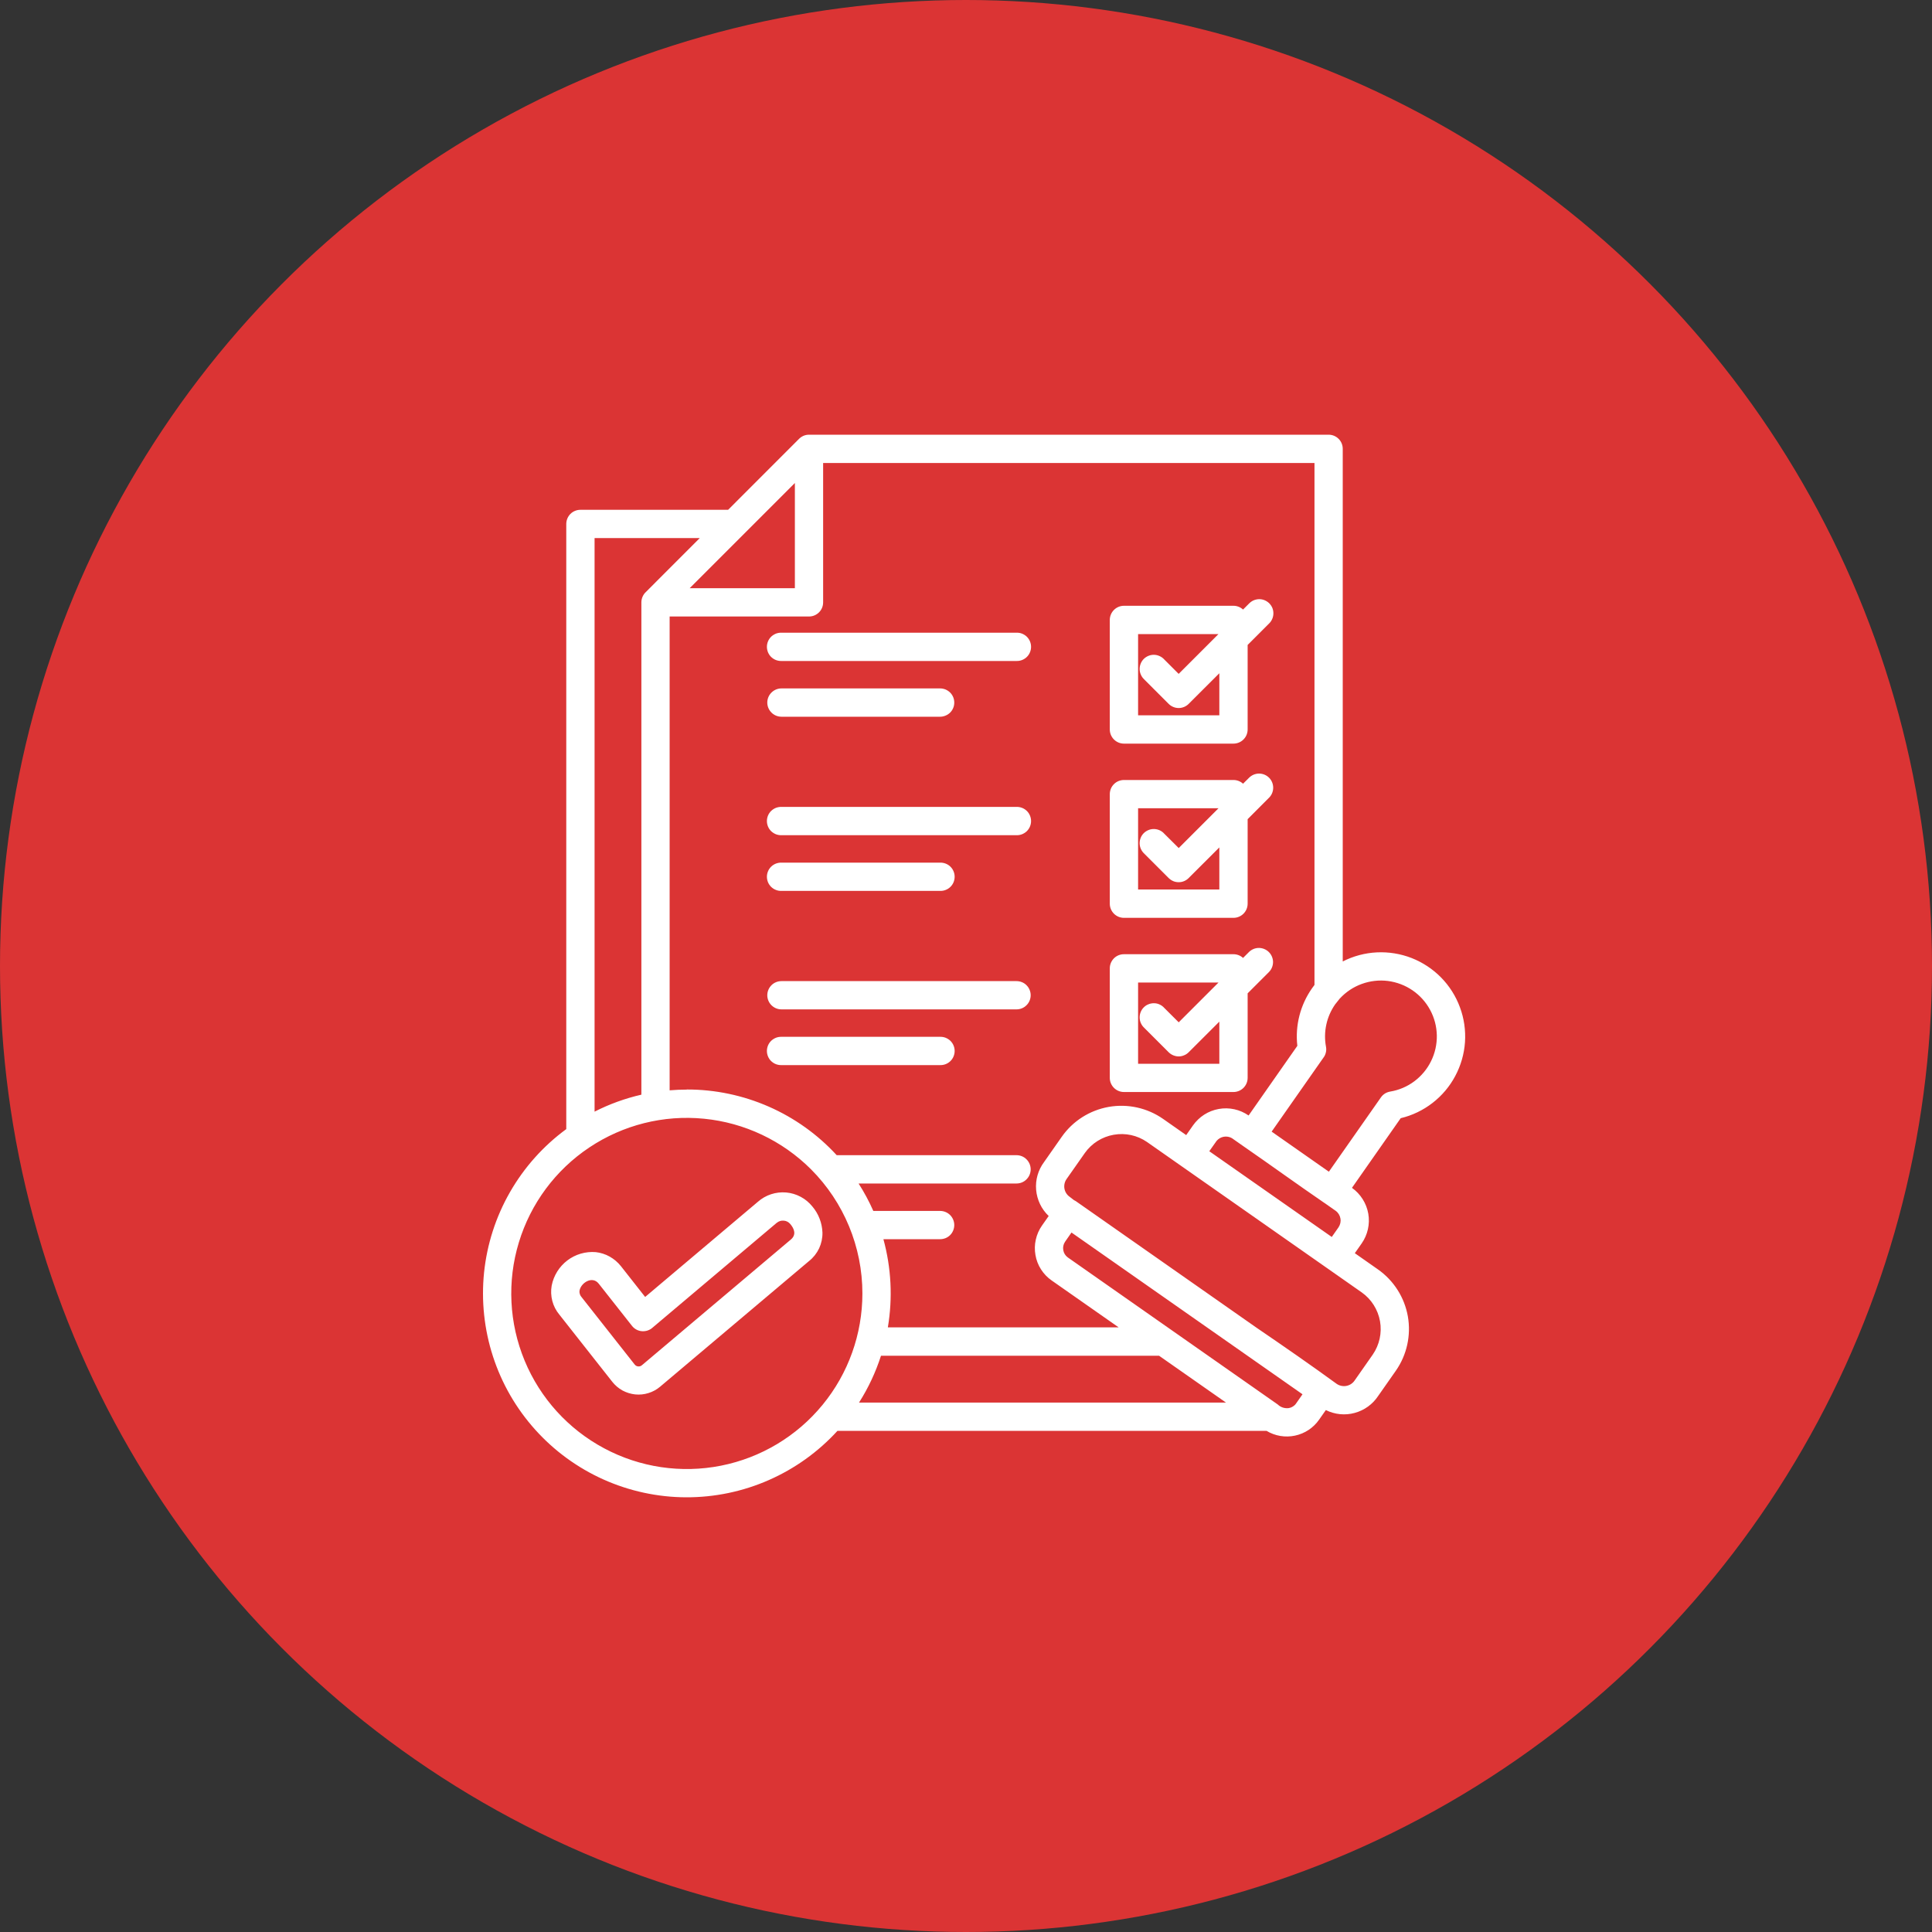 <?xml version="1.0" encoding="UTF-8"?> <svg xmlns="http://www.w3.org/2000/svg" width="40" height="40" viewBox="0 0 40 40" fill="none"><rect x="0" y="0" width="40" height="40" fill="#333333" stroke="none"/> <circle cx="20" cy="20" r="20" fill="#DB3434"></circle> <path fill-rule="evenodd" clip-rule="evenodd" d="M27.418 24.904C26.867 24.527 26.308 24.121 25.756 23.74L25.505 23.564C25.454 23.535 25.394 23.525 25.337 23.535C25.279 23.545 25.227 23.575 25.189 23.62L25.037 23.835L27.573 25.61L27.713 25.41C27.749 25.356 27.764 25.29 27.752 25.227C27.741 25.163 27.706 25.106 27.653 25.068L27.418 24.903V24.904ZM14.22 22.559C14.1 22.559 13.982 22.564 13.864 22.574V12.764H16.75C16.828 12.764 16.902 12.733 16.957 12.678C17.012 12.623 17.042 12.549 17.042 12.471V9.586H27.215V20.392C27.198 20.414 27.181 20.437 27.165 20.46C26.921 20.807 26.812 21.231 26.86 21.653L25.851 23.095C25.671 22.97 25.449 22.921 25.233 22.96C25.017 22.998 24.826 23.121 24.7 23.3L24.559 23.501L24.081 23.166C23.753 22.937 23.348 22.848 22.955 22.917C22.561 22.987 22.211 23.209 21.982 23.537L21.617 24.058C21.493 24.224 21.434 24.429 21.452 24.635C21.47 24.841 21.562 25.034 21.712 25.176L21.573 25.374C21.511 25.462 21.468 25.561 21.445 25.666C21.421 25.77 21.419 25.878 21.438 25.984C21.456 26.09 21.495 26.191 21.553 26.281C21.611 26.372 21.686 26.45 21.774 26.511L23.161 27.482H18.382C18.484 26.874 18.453 26.251 18.29 25.656H19.464C19.542 25.656 19.617 25.626 19.672 25.571C19.726 25.516 19.757 25.441 19.757 25.364C19.757 25.286 19.726 25.212 19.672 25.157C19.617 25.102 19.542 25.071 19.464 25.071H18.081C17.994 24.874 17.892 24.684 17.776 24.503H21.046C21.124 24.503 21.199 24.472 21.253 24.417C21.308 24.362 21.339 24.288 21.339 24.21C21.339 24.132 21.308 24.058 21.253 24.003C21.199 23.948 21.124 23.917 21.046 23.917H17.323C16.929 23.488 16.449 23.145 15.915 22.911C15.381 22.677 14.804 22.556 14.221 22.557L14.22 22.559ZM18.24 28.069C18.13 28.411 17.977 28.737 17.785 29.039H25.383L23.997 28.069H18.24ZM17.338 29.625C16.94 30.06 16.456 30.407 15.916 30.644C15.377 30.881 14.793 31.002 14.204 31C13.615 30.998 13.032 30.872 12.494 30.631C11.957 30.39 11.475 30.039 11.081 29.6C10.687 29.162 10.389 28.646 10.207 28.085C10.025 27.525 9.962 26.932 10.022 26.346C10.083 25.76 10.265 25.193 10.559 24.681C10.852 24.17 11.248 23.726 11.724 23.377V10.848C11.724 10.77 11.755 10.696 11.809 10.641C11.864 10.586 11.939 10.555 12.017 10.555H15.075L16.543 9.086C16.57 9.059 16.603 9.037 16.638 9.022C16.674 9.007 16.712 9 16.75 9H27.508C27.586 9 27.66 9.031 27.715 9.086C27.77 9.141 27.8 9.215 27.8 9.293V19.906C28.02 19.794 28.26 19.73 28.506 19.718C28.751 19.706 28.997 19.746 29.226 19.835C29.455 19.925 29.663 20.062 29.835 20.237C30.008 20.413 30.141 20.623 30.226 20.854C30.312 21.084 30.347 21.331 30.331 21.576C30.314 21.822 30.245 22.061 30.129 22.278C30.014 22.495 29.853 22.685 29.659 22.835C29.464 22.986 29.239 23.094 29 23.151L27.991 24.593C28.169 24.72 28.291 24.912 28.329 25.128C28.366 25.343 28.317 25.565 28.191 25.745L28.05 25.946L28.528 26.281C28.855 26.51 29.078 26.86 29.148 27.253C29.217 27.647 29.128 28.052 28.899 28.38L28.534 28.901C28.42 29.074 28.247 29.199 28.047 29.253C27.848 29.308 27.635 29.286 27.45 29.194L27.311 29.392C27.193 29.562 27.015 29.68 26.812 29.723C26.61 29.766 26.399 29.731 26.222 29.624L17.338 29.625ZM12.309 23.016C12.617 22.859 12.942 22.741 13.279 22.664V12.471C13.279 12.432 13.287 12.394 13.302 12.358C13.317 12.322 13.339 12.289 13.367 12.262L14.488 11.14H12.31V23.016H12.309ZM16.791 24.209C16.196 23.615 15.413 23.244 14.576 23.162C13.739 23.079 12.9 23.29 12.201 23.757C11.501 24.224 10.986 24.919 10.742 25.724C10.497 26.529 10.54 27.394 10.862 28.171C11.184 28.948 11.765 29.589 12.507 29.985C13.248 30.382 14.104 30.509 14.929 30.345C15.754 30.181 16.497 29.736 17.03 29.086C17.564 28.436 17.855 27.62 17.855 26.779C17.855 25.816 17.472 24.891 16.791 24.209ZM13.357 26.852L12.856 26.215C12.792 26.135 12.714 26.068 12.624 26.017C12.535 25.967 12.436 25.935 12.334 25.924C12.124 25.907 11.914 25.968 11.746 26.096C11.578 26.224 11.462 26.41 11.422 26.617C11.403 26.723 11.408 26.831 11.435 26.935C11.462 27.039 11.512 27.135 11.581 27.218L12.677 28.609C12.735 28.682 12.806 28.743 12.887 28.788C12.969 28.832 13.059 28.86 13.151 28.87C13.243 28.879 13.337 28.87 13.425 28.842C13.514 28.815 13.596 28.77 13.667 28.71L16.752 26.107C16.84 26.037 16.91 25.948 16.959 25.846C17.006 25.744 17.03 25.633 17.028 25.52C17.021 25.322 16.948 25.131 16.82 24.98C16.753 24.897 16.671 24.828 16.578 24.779C16.485 24.729 16.382 24.698 16.277 24.689C16.172 24.68 16.065 24.692 15.965 24.725C15.864 24.758 15.771 24.811 15.692 24.881L13.357 26.852ZM16.084 25.315L13.513 27.485C13.483 27.513 13.448 27.533 13.41 27.546C13.372 27.559 13.331 27.564 13.291 27.561C13.251 27.558 13.212 27.547 13.177 27.528C13.141 27.509 13.11 27.483 13.085 27.451L12.396 26.577C12.262 26.407 12.027 26.56 11.999 26.72H11.998C11.995 26.745 11.997 26.77 12.005 26.793C12.012 26.817 12.025 26.838 12.042 26.857L13.138 28.248C13.147 28.26 13.158 28.27 13.17 28.277C13.183 28.284 13.197 28.289 13.211 28.29C13.226 28.292 13.241 28.29 13.254 28.286C13.268 28.281 13.281 28.274 13.292 28.264L16.375 25.662C16.489 25.565 16.449 25.442 16.359 25.339C16.326 25.3 16.278 25.276 16.227 25.272C16.175 25.267 16.124 25.283 16.084 25.316L16.084 25.315ZM23.691 21.281C23.662 21.254 23.638 21.222 23.622 21.186C23.605 21.15 23.596 21.111 23.595 21.071C23.594 21.031 23.601 20.992 23.616 20.955C23.63 20.918 23.652 20.885 23.68 20.857C23.708 20.828 23.742 20.806 23.779 20.792C23.815 20.777 23.855 20.77 23.895 20.771C23.934 20.771 23.973 20.78 24.009 20.797C24.045 20.814 24.078 20.837 24.104 20.867L24.404 21.166L25.228 20.342H23.563V22.024H25.245V21.152L24.61 21.786C24.583 21.813 24.551 21.835 24.515 21.849C24.48 21.864 24.442 21.872 24.403 21.872C24.365 21.872 24.327 21.864 24.291 21.849C24.256 21.835 24.224 21.813 24.196 21.786L23.69 21.28L23.691 21.281ZM25.736 19.833C25.682 19.783 25.611 19.756 25.538 19.756H23.27C23.192 19.756 23.118 19.786 23.063 19.841C23.008 19.896 22.977 19.971 22.977 20.048V22.316C22.977 22.394 23.008 22.468 23.063 22.523C23.118 22.578 23.192 22.609 23.27 22.609H25.538C25.615 22.609 25.69 22.578 25.745 22.523C25.8 22.468 25.831 22.394 25.831 22.316V20.566L26.275 20.122C26.328 20.067 26.357 19.993 26.357 19.916C26.356 19.84 26.325 19.766 26.271 19.712C26.217 19.658 26.143 19.627 26.067 19.626C25.99 19.625 25.916 19.655 25.861 19.708L25.736 19.833ZM16.179 22.052H19.464C19.503 22.053 19.543 22.046 19.579 22.032C19.615 22.018 19.649 21.996 19.677 21.969C19.705 21.942 19.727 21.909 19.742 21.873C19.757 21.837 19.765 21.798 19.765 21.759C19.765 21.72 19.757 21.681 19.742 21.645C19.727 21.609 19.705 21.577 19.677 21.549C19.649 21.522 19.615 21.501 19.579 21.486C19.543 21.472 19.503 21.465 19.464 21.466H16.179C16.14 21.465 16.101 21.472 16.064 21.486C16.028 21.501 15.995 21.522 15.966 21.549C15.938 21.577 15.916 21.609 15.901 21.645C15.886 21.681 15.878 21.72 15.878 21.759C15.878 21.798 15.886 21.837 15.901 21.873C15.916 21.909 15.938 21.942 15.966 21.969C15.995 21.996 16.028 22.018 16.064 22.032C16.101 22.046 16.14 22.053 16.179 22.052ZM16.179 20.898H21.046C21.124 20.898 21.199 20.867 21.253 20.812C21.308 20.758 21.339 20.683 21.339 20.605C21.339 20.528 21.308 20.453 21.253 20.398C21.199 20.343 21.124 20.313 21.046 20.313H16.179C16.101 20.313 16.027 20.343 15.972 20.398C15.917 20.453 15.886 20.528 15.886 20.605C15.886 20.683 15.917 20.758 15.972 20.812C16.027 20.867 16.101 20.898 16.179 20.898ZM23.691 17.674C23.662 17.647 23.638 17.615 23.622 17.579C23.605 17.543 23.596 17.504 23.595 17.464C23.594 17.425 23.601 17.385 23.616 17.348C23.63 17.311 23.652 17.278 23.68 17.25C23.708 17.222 23.742 17.2 23.779 17.185C23.815 17.17 23.855 17.163 23.895 17.164C23.934 17.165 23.973 17.174 24.009 17.19C24.045 17.207 24.078 17.23 24.104 17.26L24.404 17.558L25.228 16.734H23.563V18.416H25.245V17.545L24.61 18.179C24.583 18.206 24.551 18.228 24.515 18.243C24.48 18.258 24.442 18.265 24.403 18.265C24.365 18.265 24.327 18.258 24.291 18.243C24.256 18.228 24.224 18.206 24.196 18.179L23.69 17.673L23.691 17.674ZM25.736 16.226C25.682 16.176 25.611 16.149 25.538 16.149H23.27C23.231 16.149 23.193 16.157 23.158 16.171C23.122 16.186 23.09 16.207 23.063 16.235C23.035 16.262 23.014 16.294 22.999 16.33C22.985 16.365 22.977 16.403 22.977 16.442V18.71C22.977 18.787 23.008 18.862 23.063 18.917C23.118 18.972 23.192 19.003 23.27 19.003H25.538C25.615 19.003 25.69 18.972 25.745 18.917C25.8 18.862 25.831 18.787 25.831 18.71V16.96L26.275 16.515C26.33 16.46 26.36 16.386 26.36 16.308C26.36 16.231 26.329 16.156 26.275 16.102C26.22 16.047 26.145 16.016 26.068 16.016C25.99 16.016 25.916 16.047 25.861 16.102L25.736 16.226ZM16.179 18.445H19.464C19.503 18.446 19.543 18.44 19.579 18.425C19.615 18.411 19.649 18.39 19.677 18.362C19.705 18.335 19.727 18.302 19.742 18.267C19.757 18.23 19.765 18.192 19.765 18.152C19.765 18.113 19.757 18.075 19.742 18.039C19.727 18.003 19.705 17.97 19.677 17.943C19.649 17.915 19.615 17.894 19.579 17.88C19.543 17.866 19.503 17.859 19.464 17.86H16.179C16.14 17.859 16.101 17.866 16.064 17.88C16.028 17.894 15.995 17.915 15.966 17.943C15.938 17.97 15.916 18.003 15.901 18.039C15.886 18.075 15.878 18.113 15.878 18.152C15.878 18.192 15.886 18.23 15.901 18.267C15.916 18.302 15.938 18.335 15.966 18.362C15.995 18.39 16.028 18.411 16.064 18.425C16.101 18.44 16.14 18.446 16.179 18.445ZM16.179 17.292H21.046C21.086 17.293 21.125 17.286 21.161 17.272C21.197 17.257 21.231 17.236 21.259 17.209C21.287 17.181 21.309 17.149 21.324 17.113C21.339 17.077 21.347 17.038 21.347 16.999C21.347 16.96 21.339 16.921 21.324 16.885C21.309 16.849 21.287 16.816 21.259 16.789C21.231 16.762 21.197 16.74 21.161 16.726C21.125 16.712 21.086 16.705 21.046 16.706H16.179C16.14 16.705 16.101 16.712 16.064 16.726C16.028 16.74 15.995 16.762 15.966 16.789C15.938 16.816 15.916 16.849 15.901 16.885C15.886 16.921 15.878 16.96 15.878 16.999C15.878 17.038 15.886 17.077 15.901 17.113C15.916 17.149 15.938 17.181 15.966 17.209C15.995 17.236 16.028 17.257 16.064 17.272C16.101 17.286 16.14 17.293 16.179 17.292ZM23.691 14.067C23.662 14.041 23.638 14.008 23.622 13.972C23.605 13.936 23.596 13.897 23.595 13.858C23.594 13.818 23.601 13.778 23.616 13.742C23.63 13.705 23.652 13.671 23.68 13.643C23.708 13.615 23.742 13.593 23.779 13.578C23.815 13.563 23.855 13.556 23.895 13.557C23.934 13.558 23.973 13.567 24.009 13.584C24.045 13.6 24.078 13.624 24.104 13.653L24.403 13.952L25.227 13.128H23.563V14.81H25.245V13.939L24.61 14.573C24.555 14.628 24.481 14.659 24.403 14.659C24.326 14.659 24.251 14.628 24.196 14.573L23.69 14.067L23.691 14.067ZM25.736 12.62C25.682 12.57 25.611 12.542 25.538 12.542H23.27C23.192 12.542 23.118 12.573 23.063 12.628C23.008 12.683 22.977 12.757 22.977 12.835V15.103C22.977 15.181 23.008 15.255 23.063 15.31C23.118 15.365 23.192 15.396 23.27 15.396H25.538C25.615 15.396 25.69 15.365 25.745 15.31C25.8 15.255 25.831 15.181 25.831 15.103V13.353L26.275 12.909C26.303 12.882 26.325 12.85 26.34 12.814C26.356 12.778 26.364 12.74 26.364 12.701C26.365 12.662 26.357 12.623 26.343 12.587C26.328 12.551 26.306 12.519 26.279 12.491C26.251 12.464 26.218 12.442 26.182 12.427C26.146 12.412 26.108 12.405 26.069 12.405C26.03 12.406 25.991 12.414 25.956 12.429C25.92 12.445 25.888 12.467 25.861 12.495L25.736 12.62ZM16.179 14.839H19.464C19.503 14.839 19.541 14.831 19.576 14.816C19.612 14.802 19.644 14.78 19.672 14.753C19.699 14.726 19.72 14.694 19.735 14.658C19.75 14.623 19.757 14.584 19.757 14.546C19.757 14.508 19.75 14.469 19.735 14.434C19.72 14.398 19.699 14.366 19.672 14.339C19.644 14.312 19.612 14.29 19.576 14.275C19.541 14.261 19.503 14.253 19.464 14.253H16.179C16.101 14.253 16.027 14.284 15.972 14.339C15.917 14.394 15.886 14.468 15.886 14.546C15.886 14.624 15.917 14.698 15.972 14.753C16.027 14.808 16.101 14.839 16.179 14.839ZM16.179 13.685H21.046C21.086 13.686 21.125 13.679 21.161 13.665C21.197 13.651 21.231 13.629 21.259 13.602C21.287 13.575 21.309 13.542 21.324 13.506C21.339 13.47 21.347 13.431 21.347 13.392C21.347 13.353 21.339 13.314 21.324 13.278C21.309 13.242 21.287 13.21 21.259 13.182C21.231 13.155 21.197 13.134 21.161 13.119C21.125 13.105 21.086 13.098 21.046 13.1H16.179C16.14 13.098 16.101 13.105 16.064 13.119C16.028 13.134 15.995 13.155 15.966 13.182C15.938 13.21 15.916 13.242 15.901 13.278C15.886 13.314 15.878 13.353 15.878 13.392C15.878 13.431 15.886 13.47 15.901 13.506C15.916 13.542 15.938 13.575 15.966 13.602C15.995 13.629 16.028 13.651 16.064 13.665C16.101 13.679 16.14 13.686 16.179 13.685ZM26.454 29.078L22.108 26.034C22.058 25.998 22.024 25.944 22.014 25.883C22.003 25.823 22.016 25.76 22.051 25.709L22.184 25.518L26.967 28.867L26.833 29.059C26.816 29.084 26.793 29.105 26.767 29.121C26.742 29.137 26.713 29.148 26.683 29.153C26.642 29.158 26.6 29.155 26.56 29.142C26.52 29.129 26.484 29.107 26.454 29.078ZM14.279 12.178H16.457V10L14.279 12.178ZM27.741 20.672C27.866 20.537 28.022 20.433 28.195 20.371C28.368 20.308 28.554 20.287 28.736 20.31C28.919 20.334 29.093 20.4 29.245 20.504C29.397 20.608 29.522 20.747 29.609 20.909C29.697 21.071 29.744 21.252 29.748 21.436C29.751 21.62 29.711 21.802 29.63 21.967C29.549 22.133 29.43 22.276 29.282 22.387C29.135 22.497 28.963 22.57 28.782 22.6C28.743 22.607 28.706 22.62 28.673 22.641C28.64 22.662 28.612 22.689 28.59 22.721L27.513 24.259L26.328 23.429L27.398 21.901C27.423 21.869 27.441 21.832 27.45 21.792C27.46 21.753 27.461 21.711 27.453 21.671C27.425 21.52 27.427 21.364 27.46 21.213C27.492 21.063 27.555 20.92 27.643 20.794L27.741 20.671V20.672ZM25.971 25.201L28.195 26.759C28.394 26.9 28.529 27.115 28.572 27.356C28.614 27.596 28.56 27.844 28.421 28.046L28.041 28.589C28 28.645 27.94 28.682 27.872 28.694C27.804 28.706 27.734 28.691 27.677 28.653C27.136 28.259 26.577 27.872 26.014 27.488L22.28 24.873C22.266 24.863 22.251 24.855 22.236 24.848L22.144 24.777C22.088 24.737 22.05 24.677 22.038 24.609C22.026 24.541 22.041 24.471 22.08 24.414L22.461 23.871C22.602 23.672 22.817 23.536 23.058 23.494C23.299 23.451 23.547 23.505 23.748 23.644L25.971 25.201Z" fill="white"></path> </svg> 